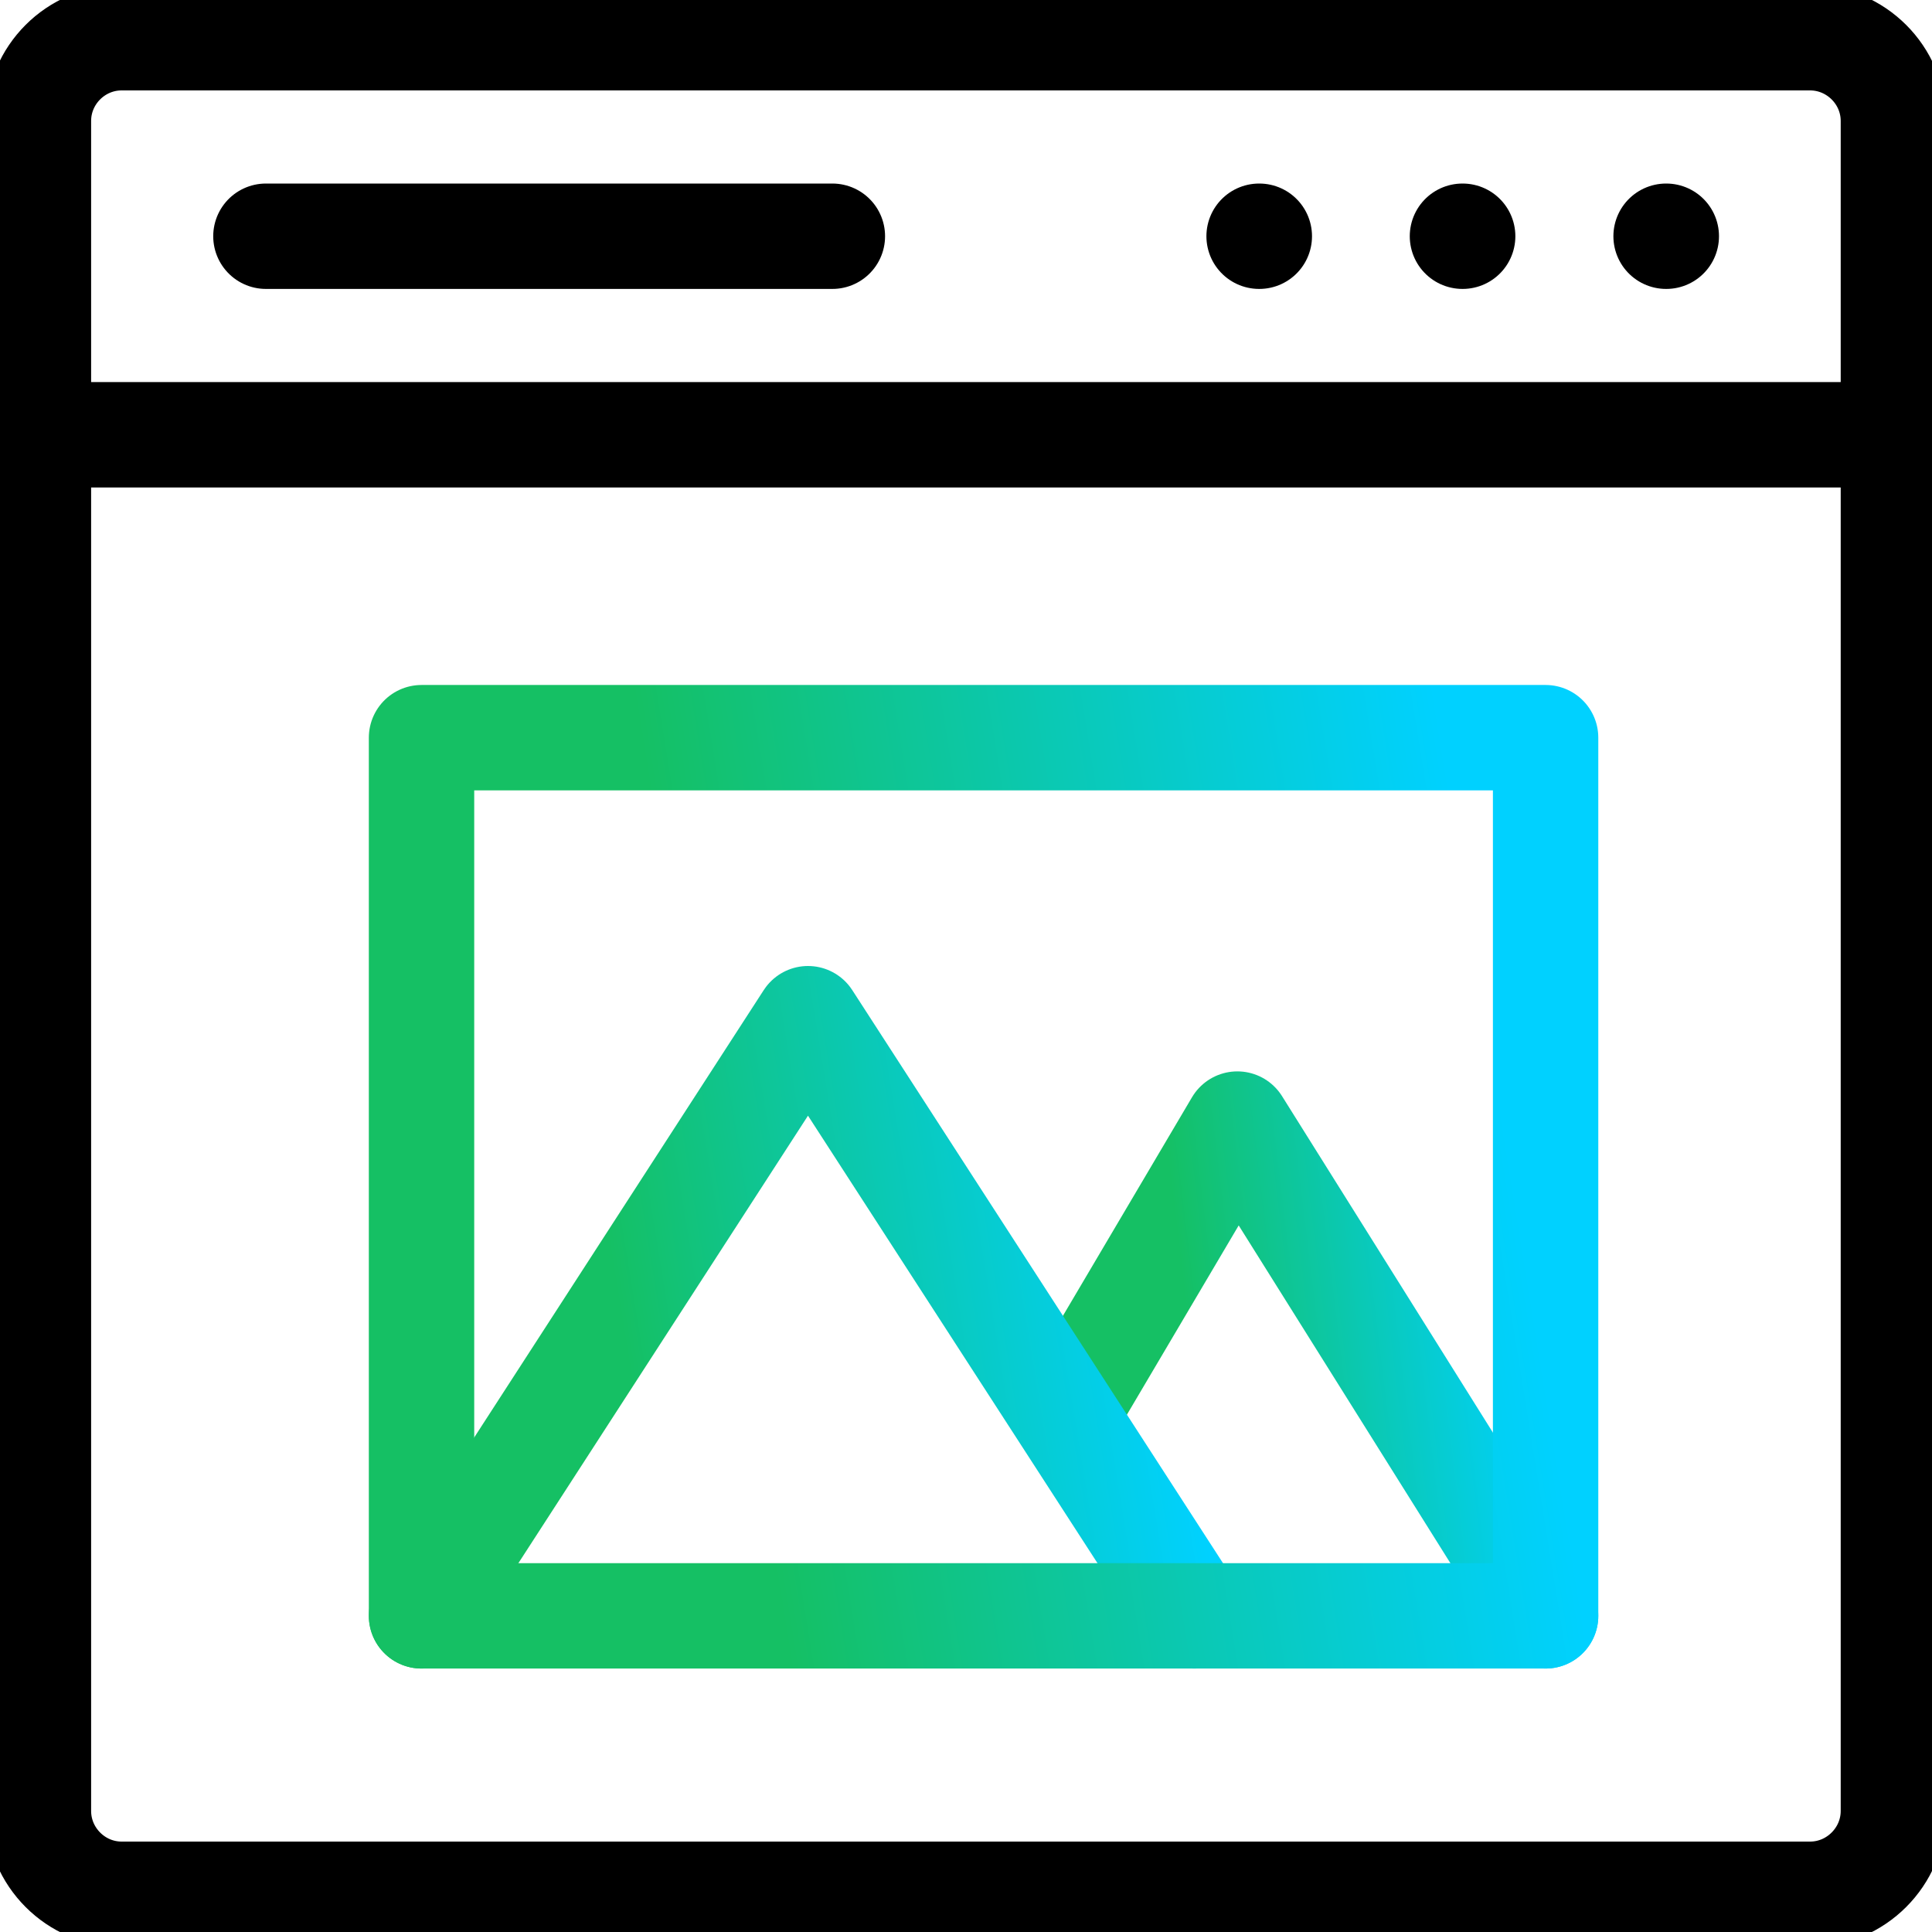 <svg width="55" height="55" viewBox="0 0 55 55" fill="none" xmlns="http://www.w3.org/2000/svg">
<g clip-path="url(#clip0_14207_14102)">
<path d="M30.5 40L35.225 32L44 46" stroke="url(#paint0_linear_14207_14102)" stroke-width="3" stroke-miterlimit="10" stroke-linecap="round" stroke-linejoin="round"/>
<path d="M12 46L23.002 29L34 46" stroke="url(#paint1_linear_14207_14102)" stroke-width="3" stroke-miterlimit="10" stroke-linecap="round" stroke-linejoin="round"/>
<path d="M1.094 12.377H53.898" stroke="black" stroke-width="3" stroke-miterlimit="10" stroke-linecap="round" stroke-linejoin="round"/>
<path d="M41.633 6.725H41.639" stroke="black" stroke-width="3" stroke-miterlimit="10" stroke-linecap="round" stroke-linejoin="round"/>
<path d="M47.43 6.725H47.436" stroke="black" stroke-width="3" stroke-miterlimit="10" stroke-linecap="round" stroke-linejoin="round"/>
<path d="M35.844 6.725H35.85" stroke="black" stroke-width="3" stroke-miterlimit="10" stroke-linecap="round" stroke-linejoin="round"/>
<path d="M7.57 6.725H23.696" stroke="black" stroke-width="3" stroke-miterlimit="10" stroke-linecap="round" stroke-linejoin="round"/>
<path d="M17.944 1.074H51.529C52.832 1.074 53.901 2.14 53.901 3.443V51.554C53.901 52.857 52.832 53.926 51.529 53.926H3.463C2.159 53.926 1.094 52.857 1.094 51.554V3.443C1.094 2.14 2.159 1.074 3.463 1.074H17.944Z" stroke="black" stroke-width="3" stroke-miterlimit="10" stroke-linecap="round" stroke-linejoin="round"/>
<path d="M12 21H44V46H12V21Z" stroke="url(#paint2_linear_14207_14102)" stroke-width="3" stroke-miterlimit="10" stroke-linecap="round" stroke-linejoin="round"/>
</g>
<defs>
<linearGradient id="paint0_linear_14207_14102" x1="30.295" y1="44.311" x2="45.275" y2="42.491" gradientUnits="userSpaceOnUse">
<stop offset="0.285" stop-color="#15C064"/>
<stop offset="0.918" stop-color="#00D1FF"/>
</linearGradient>
<linearGradient id="paint1_linear_14207_14102" x1="11.666" y1="43.949" x2="35.796" y2="40.015" gradientUnits="userSpaceOnUse">
<stop offset="0.285" stop-color="#15C064"/>
<stop offset="0.918" stop-color="#00D1FF"/>
</linearGradient>
<linearGradient id="paint2_linear_14207_14102" x1="11.514" y1="42.984" x2="46.632" y2="37.32" gradientUnits="userSpaceOnUse">
<stop offset="0.285" stop-color="#15C064"/>
<stop offset="0.918" stop-color="#00D1FF"/>
</linearGradient>
<clipPath id="clip0_14207_14102">
<rect width="55" height="55" fill="white"/>
</clipPath>
</defs>
</svg>
